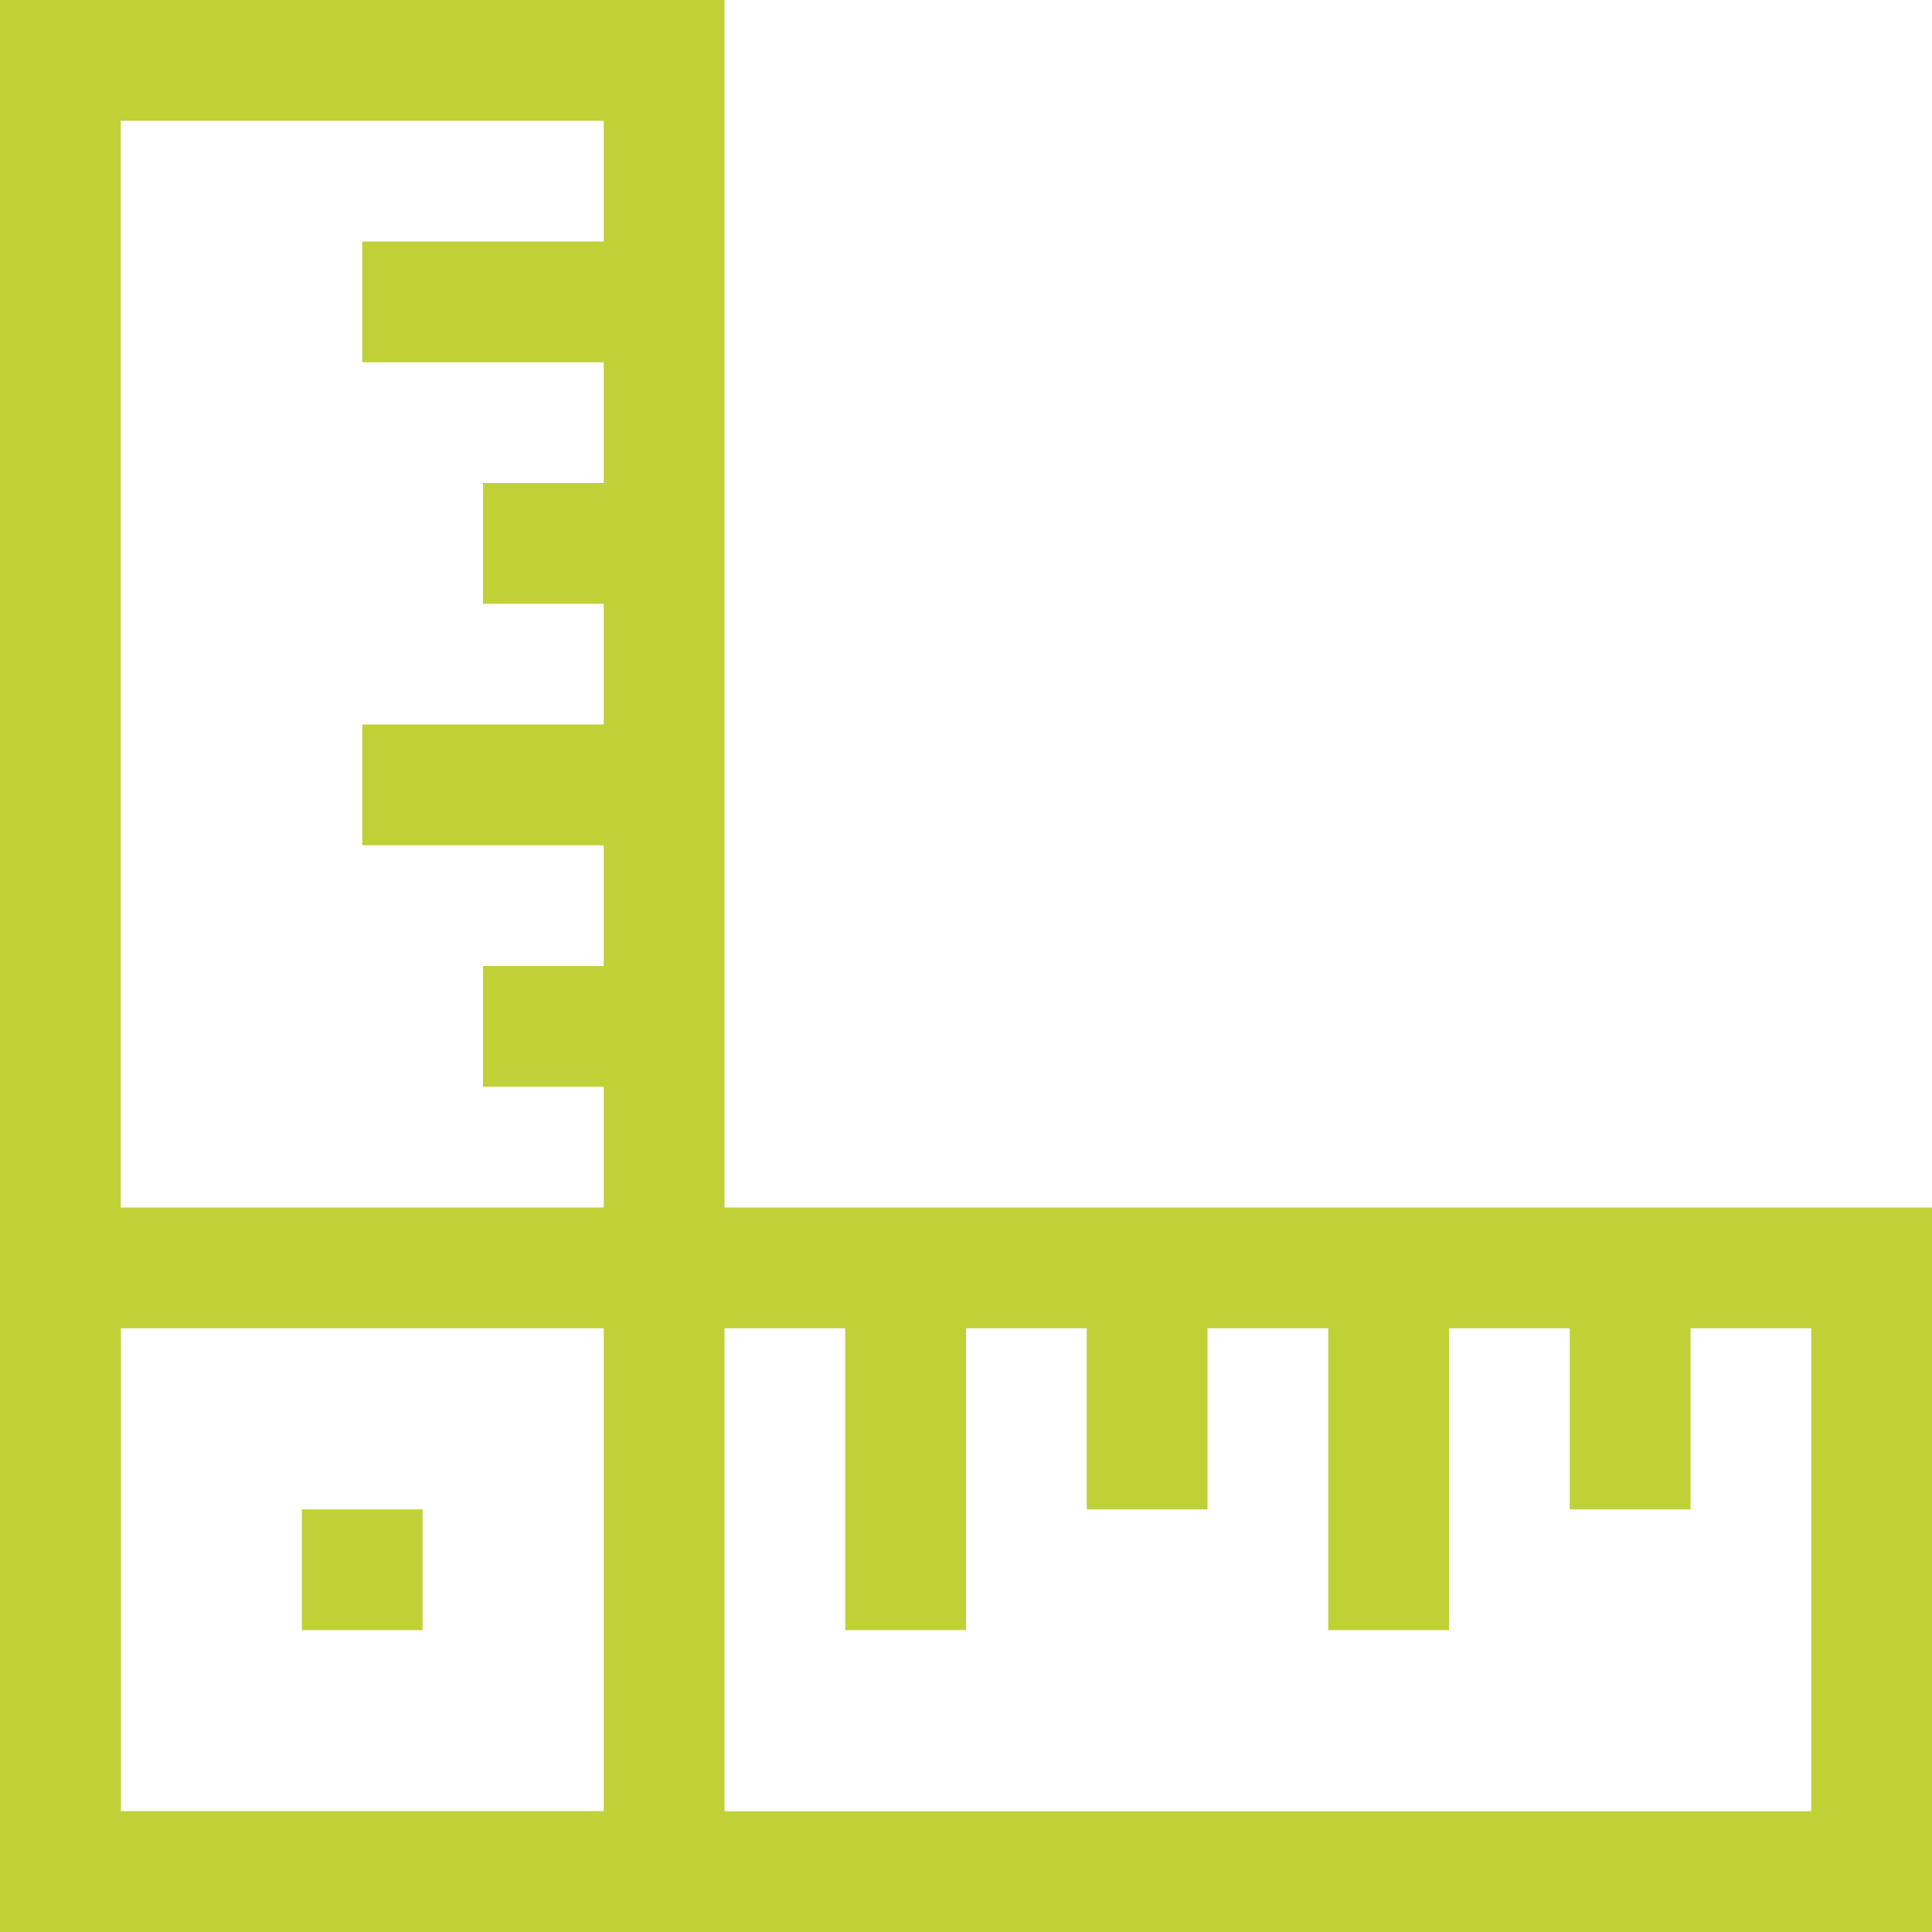 <?xml version="1.0" encoding="UTF-8"?>
<svg xmlns="http://www.w3.org/2000/svg" id="Layer_1" data-name="Layer 1" viewBox="0 0 32 32">
  <defs>
    <style>
      .cls-1 {
        fill: none;
        stroke: #c0d138;
        stroke-miterlimit: 10;
        stroke-width: 2px;
      }
    </style>
  </defs>
  <rect class="cls-1" x="1" y="1" width="10" height="30"></rect>
  <rect class="cls-1" x="1" y="21" width="30" height="10"></rect>
  <line class="cls-1" x1="11" y1="5" x2="6" y2="5"></line>
  <line class="cls-1" x1="11" y1="9" x2="8" y2="9"></line>
  <line class="cls-1" x1="11" y1="13" x2="6" y2="13"></line>
  <line class="cls-1" x1="11" y1="17" x2="8" y2="17"></line>
  <line class="cls-1" x1="15" y1="27" x2="15" y2="21"></line>
  <line class="cls-1" x1="19" y1="25" x2="19" y2="21"></line>
  <line class="cls-1" x1="23" y1="27" x2="23" y2="21"></line>
  <line class="cls-1" x1="27" y1="25" x2="27" y2="21"></line>
  <line class="cls-1" x1="5" y1="26" x2="7" y2="26"></line>
</svg>
